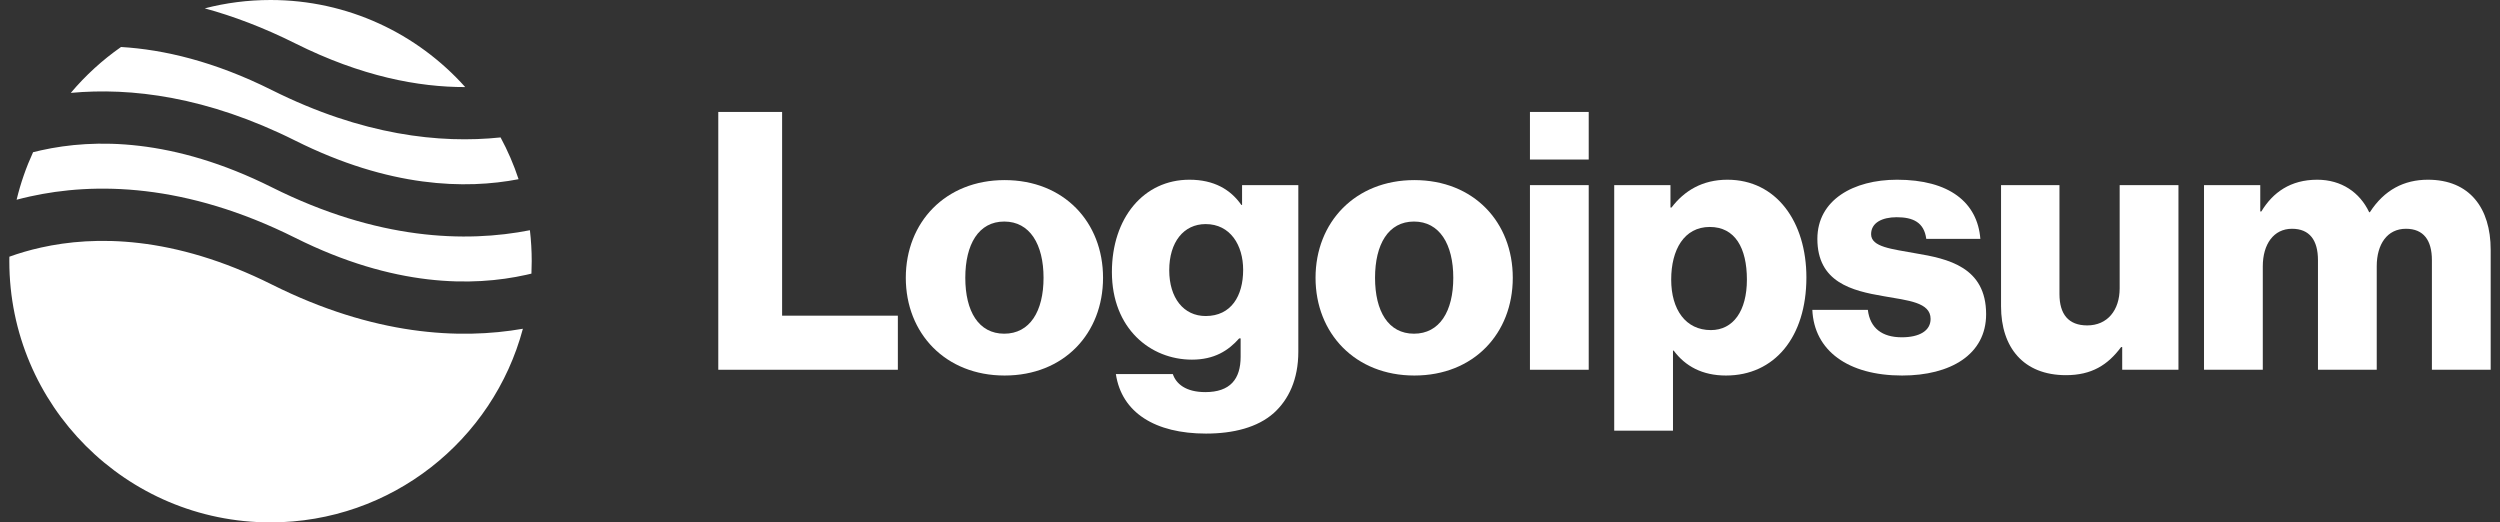 <svg width="134" height="28" viewBox="0 0 134 28" fill="none" xmlns="http://www.w3.org/2000/svg">
<rect x="0" y="0" width="134" height="28" fill="#333333" stroke="none"/>
<path fill-rule="evenodd" clip-rule="evenodd" d="M6.487 2.519C5.485 3.219 4.58 4.047 3.794 4.979C7.006 4.68 11.088 5.167 15.826 7.537C20.886 10.067 24.961 10.152 27.796 9.605C27.539 8.826 27.215 8.077 26.831 7.366C23.585 7.708 19.424 7.255 14.574 4.83C11.494 3.29 8.779 2.656 6.487 2.519ZM24.935 4.667C22.372 1.802 18.646 0 14.5 0C13.282 0 12.101 0.155 10.975 0.448C12.5 0.864 14.12 1.473 15.826 2.326C19.377 4.101 22.442 4.673 24.935 4.667ZM28.403 12.34C24.977 13.016 20.246 12.877 14.574 10.041C9.271 7.39 5.05 7.423 2.204 8.056C2.057 8.088 1.913 8.123 1.773 8.158C1.401 8.969 1.103 9.821 0.89 10.706C1.118 10.645 1.353 10.587 1.596 10.533C5.05 9.766 9.929 9.799 15.826 12.748C21.129 15.399 25.35 15.366 28.196 14.733C28.294 14.712 28.39 14.689 28.485 14.666C28.495 14.445 28.5 14.223 28.5 14C28.5 13.438 28.467 12.884 28.403 12.34ZM28.027 17.621C24.635 18.214 20.042 17.986 14.574 15.252C9.271 12.601 5.05 12.634 2.204 13.267C1.572 13.407 1.003 13.578 0.502 13.759C0.501 13.839 0.5 13.919 0.5 14C0.5 21.732 6.768 28 14.5 28C20.98 28 26.432 23.598 28.027 17.621Z" fill="white"/>
<path d="M38.5 19.819H48.125V16.92H41.921V6H38.5V19.819Z" fill="white"/>
<path d="M53.827 17.886C52.455 17.886 51.74 16.688 51.74 14.89C51.74 13.093 52.455 11.875 53.827 11.875C55.199 11.875 55.934 13.093 55.934 14.89C55.934 16.688 55.199 17.886 53.827 17.886ZM53.846 20.128C57.035 20.128 59.123 17.867 59.123 14.89C59.123 11.914 57.035 9.653 53.846 9.653C50.677 9.653 48.551 11.914 48.551 14.89C48.551 17.867 50.677 20.128 53.846 20.128Z" fill="white"/>
<path d="M64.642 23.24C66.111 23.24 67.406 22.911 68.276 22.138C69.068 21.423 69.59 20.34 69.59 18.852V9.923H66.575V10.986H66.537C65.957 10.155 65.068 9.633 63.753 9.633C61.299 9.633 59.598 11.682 59.598 14.581C59.598 17.615 61.666 19.277 63.889 19.277C65.087 19.277 65.841 18.794 66.421 18.137H66.498V19.123C66.498 20.321 65.937 21.017 64.604 21.017C63.56 21.017 63.038 20.573 62.864 20.051H59.811C60.12 22.119 61.917 23.24 64.642 23.24ZM64.623 16.939C63.444 16.939 62.671 15.973 62.671 14.485C62.671 12.977 63.444 12.011 64.623 12.011C65.937 12.011 66.633 13.132 66.633 14.465C66.633 15.857 65.995 16.939 64.623 16.939Z" fill="white"/>
<path d="M75.789 17.886C74.417 17.886 73.702 16.688 73.702 14.89C73.702 13.093 74.417 11.875 75.789 11.875C77.162 11.875 77.896 13.093 77.896 14.89C77.896 16.688 77.162 17.886 75.789 17.886ZM75.809 20.128C78.998 20.128 81.085 17.867 81.085 14.89C81.085 11.914 78.998 9.653 75.809 9.653C72.639 9.653 70.513 11.914 70.513 14.89C70.513 17.867 72.639 20.128 75.809 20.128Z" fill="white"/>
<path d="M82.005 19.819H85.155V9.923H82.005V19.819ZM82.005 8.551H85.155V6H82.005V8.551Z" fill="white"/>
<path d="M86.522 23.085H89.672V18.794H89.711C90.329 19.625 91.238 20.128 92.513 20.128C95.103 20.128 96.823 18.079 96.823 14.871C96.823 11.895 95.219 9.633 92.591 9.633C91.238 9.633 90.271 10.233 89.595 11.122H89.537V9.923H86.522V23.085ZM91.702 17.693C90.349 17.693 89.576 16.591 89.576 14.987C89.576 13.383 90.271 12.165 91.644 12.165C92.996 12.165 93.634 13.286 93.634 14.987C93.634 16.668 92.9 17.693 91.702 17.693Z" fill="white"/>
<path d="M101.953 20.128C104.543 20.128 106.456 19.007 106.456 16.842C106.456 14.31 104.408 13.866 102.668 13.576C101.412 13.344 100.291 13.248 100.291 12.552C100.291 11.933 100.89 11.643 101.663 11.643C102.533 11.643 103.132 11.914 103.248 12.803H106.147C105.992 10.851 104.485 9.633 101.682 9.633C99.344 9.633 97.411 10.716 97.411 12.803C97.411 15.122 99.247 15.586 100.967 15.876C102.282 16.108 103.48 16.205 103.48 17.094C103.48 17.731 102.881 18.079 101.934 18.079C100.89 18.079 100.233 17.596 100.117 16.61H97.141C97.237 18.794 99.054 20.128 101.953 20.128Z" fill="white"/>
<path d="M110.735 20.109C112.107 20.109 112.977 19.567 113.692 18.601H113.75V19.819H116.765V9.923H113.614V15.451C113.614 16.63 112.957 17.442 111.875 17.442C110.87 17.442 110.387 16.842 110.387 15.76V9.923H107.256V16.417C107.256 18.62 108.454 20.109 110.735 20.109Z" fill="white"/>
<path d="M118.135 19.819H121.286V14.272C121.286 13.093 121.865 12.262 122.851 12.262C123.798 12.262 124.243 12.88 124.243 13.943V19.819H127.393V14.272C127.393 13.093 127.953 12.262 128.958 12.262C129.905 12.262 130.35 12.88 130.35 13.943V19.819H133.5V13.383C133.5 11.16 132.379 9.633 130.137 9.633C128.862 9.633 127.799 10.175 127.026 11.373H126.987C126.484 10.31 125.499 9.633 124.204 9.633C122.774 9.633 121.827 10.31 121.208 11.334H121.15V9.923H118.135V19.819Z" fill="white"/>
</svg>
